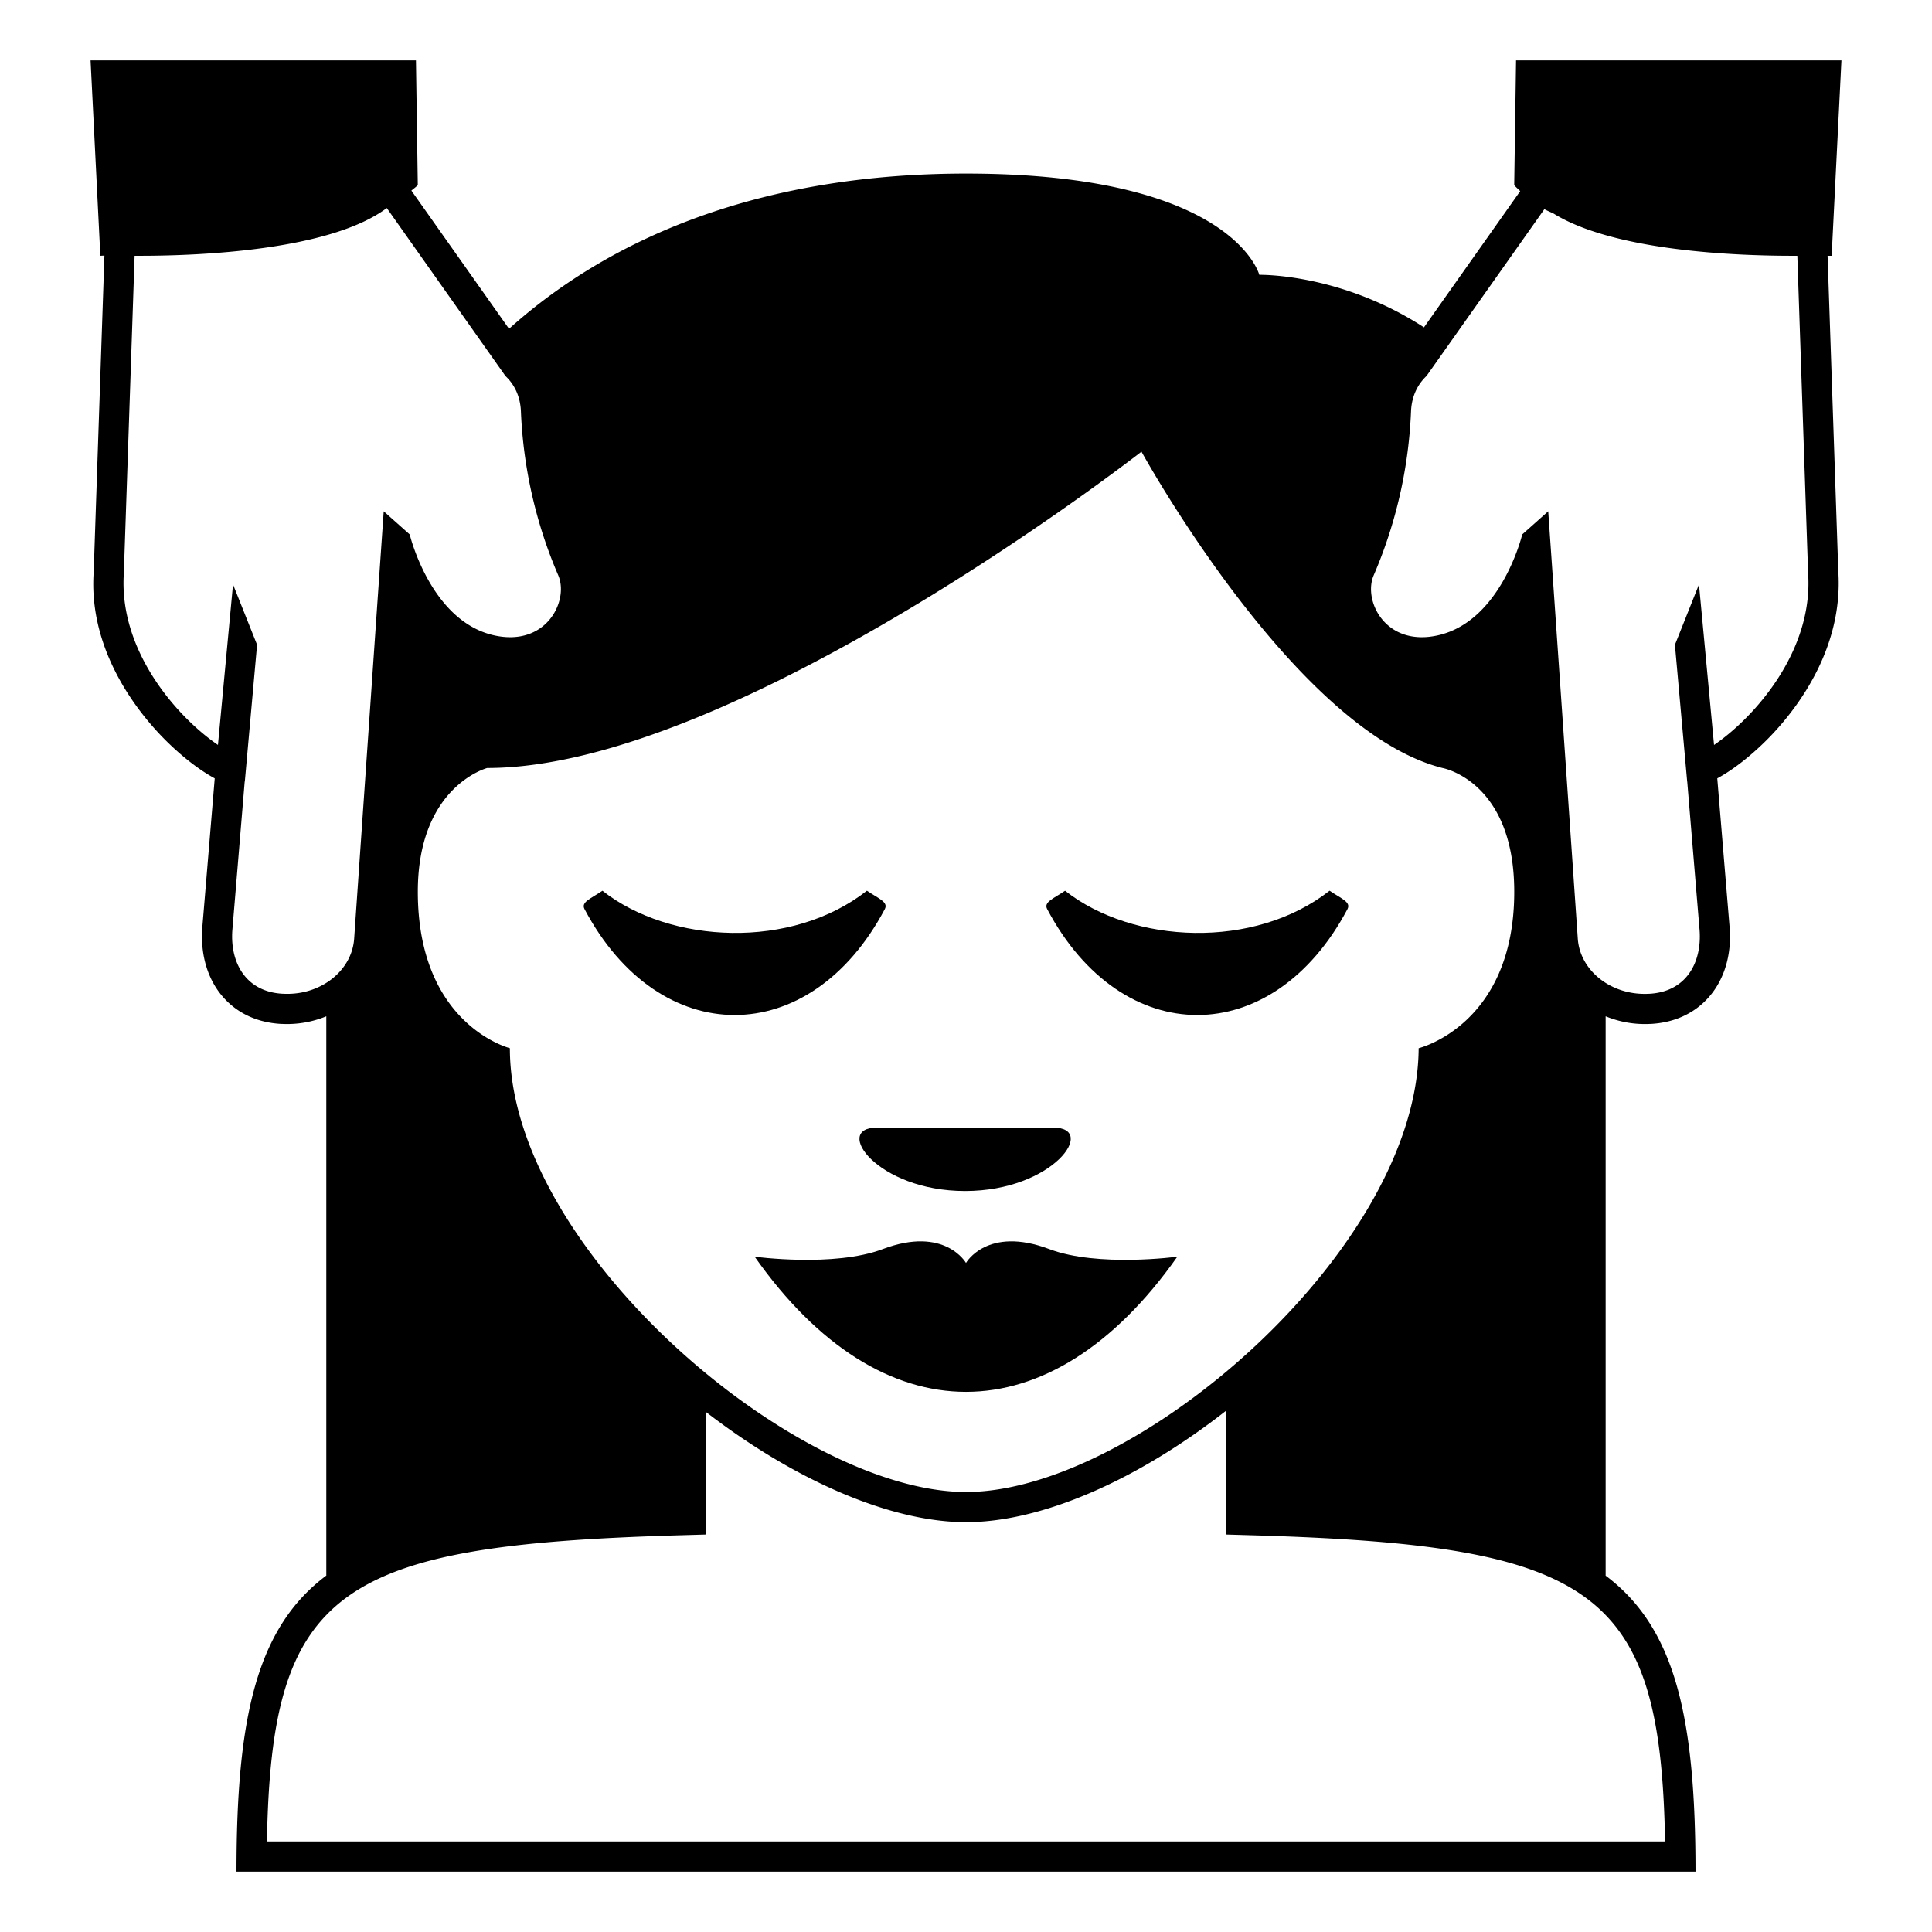 <?xml version="1.0" encoding="utf-8"?>
<svg width="800px" height="800px" viewBox="0 0 64 64" xmlns="http://www.w3.org/2000/svg" xmlns:xlink="http://www.w3.org/1999/xlink" aria-hidden="true" role="img" class="iconify iconify--emojione-monotone" preserveAspectRatio="xMidYMid meet"><path d="M60.676 8.473L61 2H50.221l-.061 4.131c.055.071.134.133.199.2l-3.188 4.513c-2.771-1.802-5.455-1.74-5.455-1.74S40.855 5.75 32 5.75c-6.505 0-11.572 1.94-15.138 5.142l-3.233-4.577l-.001-.002c.071-.061.154-.118.212-.182L13.779 2H3l.324 6.473l.135-.007l-.356 10.489c-.167 2.45 1.283 4.399 2.162 5.34c.502.537 1.187 1.131 1.848 1.489L6.7 30.743c-.063.906.186 1.718.699 2.296c.474.535 1.138.838 1.919.879l.025.001h.025a3.412 3.412 0 0 0 1.441-.253v18.525l.011-.007C8.505 53.913 7.834 56.878 7.834 62h48.332c0-5.111-.67-8.075-2.979-9.806l.002.001V33.666c.396.161.83.256 1.288.256c.053 0 .105 0 .158-.003h.001l.045-.001c.781-.041 1.445-.344 1.919-.879c.514-.578.762-1.39.699-2.282l-.412-4.973c.662-.358 1.347-.952 1.848-1.488c.879-.94 2.329-2.89 2.161-5.374l-.355-10.449h.135m-22.863 6.489s5.078 9.253 9.975 10.48c0 0 2.373.429 2.373 4.099c0 4.418-3.166 5.182-3.166 5.182c-.02 3.323-2.346 6.988-5.373 9.828c-3.041 2.854-6.789 4.873-9.621 4.873c-2.811 0-6.563-1.99-9.625-4.809c-3.094-2.85-5.486-6.544-5.486-9.893c0 0-3.049-.764-3.049-5.182c0-3.499 2.299-4.099 2.299-4.099c8.241.001 21.673-10.479 21.673-10.479M9.522 32.922c-.045 0-.089 0-.134-.003h-.02c-1.221-.063-1.746-1.022-1.672-2.093l.41-4.937l.004.001l.406-4.531l-.797-2l-.499 5.318c-1.315-.896-3.294-3.091-3.118-5.687l.357-10.517h.183c1.923 0 6.278-.167 8.171-1.581l3.912 5.538c.004.006.006.013.01.018c.313.291.5.691.521 1.178a15.308 15.308 0 0 0 1.238 5.435c.318.746-.242 2.047-1.595 2.047c-.1 0-.204-.007-.313-.022c-2.279-.313-3.014-3.383-3.014-3.383l-.861-.766l-.979 14.156c-.071 1.032-1.047 1.829-2.21 1.829M55.157 61H8.843c.146-8.342 2.329-9.803 13.563-10.139l.97-.028v-4.067c2.967 2.29 6.146 3.658 8.625 3.658c2.492 0 5.668-1.383 8.621-3.697v4.106l.97.028c11.236.338 13.419 1.798 13.565 10.139m1.623-36.322l-.499-5.318l-.797 2l.406 4.531l.002-.001l.41 4.937c.074 1.07-.451 2.03-1.672 2.093h-.02c-.045.003-.089.003-.134.003c-1.162 0-2.139-.797-2.21-1.83l-.979-14.156l-.861.766s-.734 3.069-3.014 3.383a2.152 2.152 0 0 1-.313.022c-1.353 0-1.913-1.301-1.595-2.047a15.303 15.303 0 0 0 1.238-5.435c.021-.486.209-.887.521-1.178c.004-.005.006-.012.01-.018l3.886-5.501c.092.051.198.094.298.141c2.008 1.248 6.063 1.403 7.899 1.403h.183l.357 10.518c.178 2.595-1.799 4.79-3.116 5.687" fill="#000000"></path><path d="M34.762 41.379c-2.062-.78-2.762.458-2.762.458s-.7-1.238-2.761-.458c-1.611.609-4.248.249-4.239.251c4.2 5.969 9.799 5.969 14 0c.01-.002-2.628.358-4.238-.251" fill="#000000"></path><path d="M34.896 37.354h-5.851c-1.464 0 0 2.1 2.926 2.1c2.925-.001 4.389-2.1 2.925-2.1" fill="#000000"></path><path d="M29.311 30.115c.122-.235-.198-.341-.593-.609c-2.486 1.954-6.508 1.773-8.762.001c-.393.268-.715.373-.593.608c2.478 4.679 7.468 4.677 9.948 0" fill="#000000"></path><path d="M44.637 30.115c.122-.235-.198-.341-.593-.609c-2.486 1.954-6.508 1.773-8.762.001c-.393.268-.715.373-.593.608c2.478 4.679 7.468 4.677 9.948 0" fill="#000000"></path></svg>